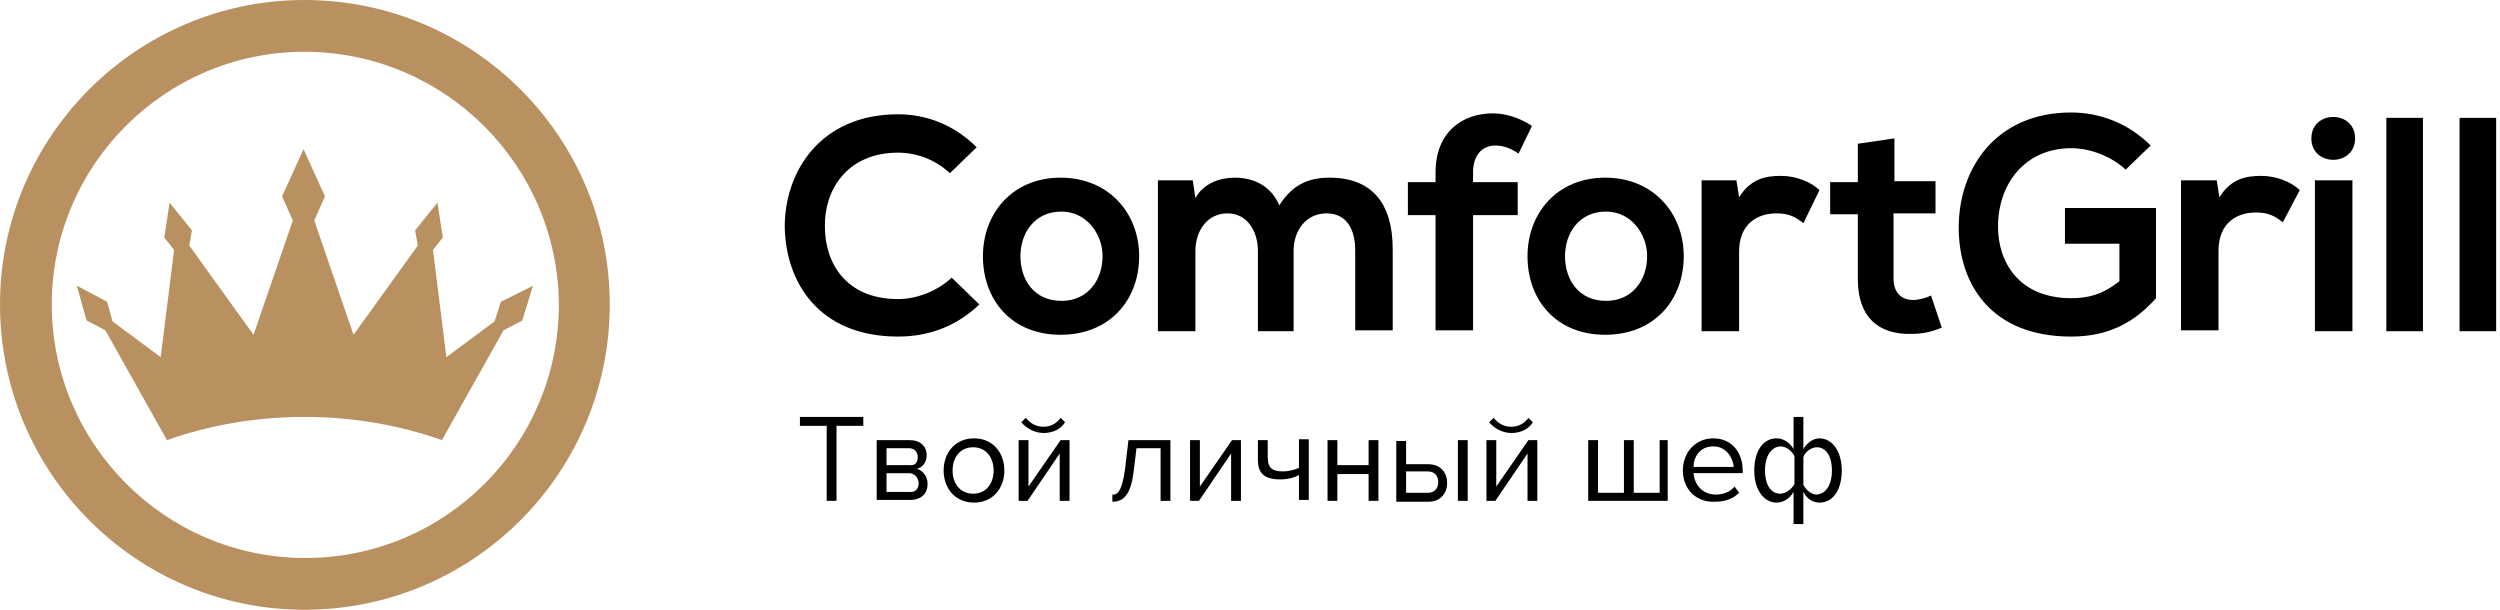 <svg width="205" height="50" viewBox="0 0 205 50" fill="none" xmlns="http://www.w3.org/2000/svg">
<g clip-path="url(#clip0_35_1059)">
<path d="M80.307 24.964C78.477 26.721 76.208 27.599 73.646 27.599C67.13 27.599 64.422 23.133 64.348 18.595C64.348 14.056 67.277 9.371 73.646 9.371C75.988 9.371 78.258 10.249 80.088 12.079L77.892 14.202C76.72 13.104 75.183 12.518 73.646 12.518C69.4 12.518 67.57 15.666 67.643 18.595C67.643 21.523 69.326 24.524 73.646 24.524C75.183 24.524 76.867 23.866 78.038 22.767L80.307 24.964Z" fill="black"/>
<path d="M93.411 21.01C93.411 24.597 90.995 27.452 86.969 27.452C82.943 27.452 80.6 24.597 80.6 21.01C80.6 17.496 83.016 14.568 86.969 14.568C90.922 14.568 93.411 17.496 93.411 21.01ZM83.675 21.01C83.675 22.914 84.773 24.671 87.042 24.671C89.239 24.671 90.41 22.914 90.41 21.01C90.41 19.18 89.092 17.35 87.042 17.35C84.773 17.35 83.675 19.18 83.675 21.01Z" fill="black"/>
<path d="M103.148 27.16V20.571C103.148 18.96 102.269 17.496 100.659 17.496C98.975 17.496 98.023 18.96 98.023 20.571V27.16H94.949V14.788H97.804L98.023 16.252C98.682 15.007 100.073 14.568 101.244 14.568C102.709 14.568 104.173 15.154 104.905 16.837C106.003 15.081 107.394 14.568 109.004 14.568C112.518 14.568 114.202 16.691 114.202 20.425V27.086H111.127V20.498C111.127 18.887 110.469 17.496 108.785 17.496C107.101 17.496 106.076 18.887 106.076 20.571V27.16H103.148Z" fill="black"/>
<path d="M117.716 27.16V17.643H115.447V14.934H117.716V14.129C117.716 10.835 119.912 9.297 122.401 9.297C123.499 9.297 124.597 9.663 125.622 10.322L124.524 12.592C123.865 12.152 123.28 11.933 122.621 11.933C121.596 11.933 120.791 12.665 120.791 14.129V14.934H124.451V17.643H120.791V27.087H117.716V27.16Z" fill="black"/>
<path d="M138.067 21.01C138.067 24.597 135.651 27.452 131.625 27.452C127.599 27.452 125.256 24.597 125.256 21.01C125.256 17.496 127.672 14.568 131.625 14.568C135.578 14.568 138.067 17.496 138.067 21.01ZM128.331 21.01C128.331 22.914 129.429 24.671 131.698 24.671C133.894 24.671 135.066 22.914 135.066 21.01C135.066 19.18 133.748 17.35 131.698 17.35C129.429 17.35 128.331 19.18 128.331 21.01Z" fill="black"/>
<path d="M142.387 14.788L142.606 16.179C143.558 14.642 144.802 14.422 146.047 14.422C147.291 14.422 148.536 14.934 149.195 15.593L147.877 18.302C147.218 17.789 146.706 17.497 145.681 17.497C144.07 17.497 142.606 18.375 142.606 20.644V27.16H139.531V14.788H142.387Z" fill="black"/>
<path d="M155.344 11.347V14.861H158.712V17.497H155.271V22.841C155.271 24.012 155.93 24.598 156.881 24.598C157.321 24.598 157.906 24.451 158.346 24.232L159.224 26.867C158.346 27.233 157.614 27.379 156.735 27.379C154.026 27.453 152.343 25.988 152.343 22.914V17.57H150.073V14.934H152.343V11.786L155.344 11.347Z" fill="black"/>
<path d="M174.304 13.909C173.133 12.811 171.376 12.152 169.839 12.152C166.105 12.152 163.836 15.007 163.836 18.595C163.836 21.45 165.52 24.451 169.839 24.451C171.23 24.451 172.401 24.158 173.792 23.06V19.985H169.326V17.057H176.793V24.451C175.036 26.428 172.913 27.599 169.839 27.599C163.25 27.599 160.615 23.28 160.615 18.668C160.615 13.763 163.689 9.224 169.839 9.224C172.181 9.224 174.524 10.103 176.354 11.933L174.304 13.909Z" fill="black"/>
<path d="M181.772 14.788L181.991 16.179C182.943 14.642 184.187 14.422 185.432 14.422C186.676 14.422 187.921 14.934 188.58 15.593L187.189 18.229C186.53 17.716 186.017 17.423 184.993 17.423C183.382 17.423 181.918 18.302 181.918 20.571V27.087H178.843V14.788H181.772Z" fill="black"/>
<path d="M193.119 11.347C193.119 13.69 189.531 13.69 189.531 11.347C189.531 9.004 193.119 9.004 193.119 11.347ZM189.824 14.788V27.16H192.899V14.788H189.824Z" fill="black"/>
<path d="M198.682 9.663V27.16H195.681V9.663H198.682Z" fill="black"/>
<path d="M204.685 9.663V27.16H201.684V9.663H204.685Z" fill="black"/>
<path d="M67.789 41.069V34.92H65.593V34.188H70.79V34.92H68.594V41.069H67.789Z" fill="black"/>
<path d="M71.888 41.069V36.091H74.597C75.475 36.091 75.988 36.603 75.988 37.335C75.988 37.921 75.622 38.36 75.183 38.433C75.695 38.58 76.061 39.092 76.061 39.678C76.061 40.483 75.549 40.996 74.597 40.996H71.888V41.069ZM75.256 37.482C75.256 37.042 74.963 36.75 74.524 36.75H72.694V38.141H74.524C75.036 38.214 75.256 37.921 75.256 37.482ZM75.329 39.605C75.329 39.239 75.036 38.8 74.524 38.8H72.694V40.337H74.524C75.036 40.41 75.329 40.117 75.329 39.605Z" fill="black"/>
<path d="M77.379 38.58C77.379 37.116 78.331 35.944 79.868 35.944C81.405 35.944 82.357 37.116 82.357 38.58C82.357 40.044 81.405 41.215 79.868 41.215C78.331 41.215 77.379 40.044 77.379 38.58ZM81.478 38.58C81.478 37.555 80.893 36.676 79.795 36.676C78.697 36.676 78.111 37.555 78.111 38.58C78.111 39.605 78.697 40.483 79.795 40.483C80.893 40.483 81.478 39.605 81.478 38.58Z" fill="black"/>
<path d="M83.528 41.069V36.091H84.334V39.898L86.969 36.091H87.701V41.069H86.896V37.189L84.26 41.069H83.528ZM85.578 35.505C84.846 35.505 84.187 35.139 83.748 34.627L84.114 34.261C84.48 34.7 84.919 34.993 85.578 34.993C86.164 34.993 86.676 34.7 86.969 34.261L87.335 34.627C86.969 35.212 86.31 35.505 85.578 35.505Z" fill="black"/>
<path d="M91.288 40.556C91.728 40.556 92.02 40.044 92.24 38.58L92.533 36.091H95.974V41.069H95.168V36.75H93.192L92.972 38.58C92.752 40.41 92.24 41.142 91.215 41.142V40.556H91.288Z" fill="black"/>
<path d="M97.584 41.069V36.091H98.389V39.898L101.025 36.091H101.757V41.069H100.951V37.189L98.316 41.069H97.584Z" fill="black"/>
<path d="M103.953 36.091V37.482C103.953 38.433 104.392 38.653 105.197 38.653C105.71 38.653 106.222 38.507 106.515 38.36V36.018H107.32V40.996H106.515V38.946C106.149 39.166 105.564 39.312 104.978 39.312C103.66 39.312 103.148 38.799 103.148 37.701V36.091H103.953Z" fill="black"/>
<path d="M108.858 41.069V36.091H109.663V38.141H112.225V36.091H113.03V41.069H112.225V38.873H109.663V41.069H108.858Z" fill="black"/>
<path d="M115.3 36.091V38.067H117.13C118.155 38.067 118.667 38.8 118.667 39.605C118.667 40.41 118.155 41.142 117.13 41.142H114.495V36.164H115.3V36.091ZM115.3 38.726V40.41H117.057C117.643 40.41 117.935 40.044 117.935 39.532C117.935 39.019 117.643 38.653 117.057 38.653H115.3V38.726ZM119.546 41.069V36.091H120.351V41.069H119.546Z" fill="black"/>
<path d="M121.888 41.069V36.091H122.694V39.898L125.329 36.091H126.061V41.069H125.256V37.189L122.62 41.069H121.888ZM123.938 35.505C123.206 35.505 122.547 35.139 122.108 34.627L122.474 34.261C122.84 34.7 123.279 34.993 123.938 34.993C124.524 34.993 125.036 34.7 125.329 34.261L125.695 34.627C125.329 35.212 124.67 35.505 123.938 35.505Z" fill="black"/>
<path d="M136.75 36.091V41.069H130.234V36.091H131.039V40.41H133.162V36.091H133.968V40.41H136.091V36.091H136.75Z" fill="black"/>
<path d="M137.994 38.58C137.994 37.116 139.019 35.944 140.483 35.944C142.02 35.944 142.899 37.116 142.899 38.58V38.799H138.872C138.946 39.751 139.604 40.556 140.703 40.556C141.288 40.556 141.874 40.337 142.24 39.898L142.606 40.41C142.093 40.922 141.435 41.142 140.629 41.142C139.092 41.215 137.994 40.117 137.994 38.58ZM140.483 36.603C139.385 36.603 138.872 37.482 138.872 38.287H142.167C142.093 37.555 141.581 36.603 140.483 36.603Z" fill="black"/>
<path d="M147.071 36.823V34.188H147.877V36.823C148.17 36.31 148.682 35.944 149.194 35.944C150.219 35.944 151.025 36.969 151.025 38.58C151.025 40.19 150.293 41.215 149.194 41.215C148.682 41.215 148.17 40.922 147.877 40.337V42.972H147.071V40.337C146.779 40.849 146.266 41.215 145.681 41.215C144.656 41.215 143.85 40.19 143.85 38.58C143.85 36.969 144.582 35.944 145.681 35.944C146.266 35.944 146.779 36.31 147.071 36.823ZM144.729 38.58C144.729 39.678 145.168 40.483 145.973 40.483C146.413 40.483 146.925 40.117 147.145 39.678V37.409C146.925 36.969 146.486 36.603 145.973 36.603C145.168 36.676 144.729 37.482 144.729 38.58ZM150.219 38.58C150.219 37.482 149.78 36.676 148.975 36.676C148.536 36.676 148.023 37.043 147.877 37.482V39.751C148.096 40.19 148.536 40.556 148.975 40.556C149.78 40.483 150.219 39.678 150.219 38.58Z" fill="black"/>
<path d="M24.963 50C11.201 50 0 38.799 0 24.963C0 11.201 11.201 0 24.963 0C38.799 0 50 11.201 50 24.963C50 38.799 38.799 50 24.963 50ZM24.963 4.246C13.543 4.246 4.246 13.543 4.246 24.963C4.246 36.384 13.543 45.754 25.037 45.754C36.53 45.754 45.827 36.457 45.827 24.963C45.754 13.543 36.457 4.246 24.963 4.246Z" fill="#B99161"/>
<path d="M43.704 23.426L41.069 24.744L40.556 26.354L36.603 29.283L35.505 20.498L36.31 19.473L35.871 16.618L34.041 18.887L34.261 20.132L28.99 27.453L25.769 18.082L26.647 16.105L24.89 12.226L23.133 16.105L24.012 18.082L20.791 27.453L15.52 20.132L15.739 18.887L13.909 16.618L13.47 19.473L14.275 20.498L13.177 29.283L9.224 26.354L8.785 24.744L6.296 23.426L7.101 26.281L8.639 27.087L13.69 36.091C17.204 34.846 21.01 34.188 24.963 34.188C28.917 34.188 32.723 34.846 36.237 36.091L41.289 27.087L42.826 26.281L43.704 23.426Z" fill="#B99161"/>
</g>
<defs>
<clipPath id="clip0_35_1059">
<rect width="204.685" height="50" fill="white"/>
</clipPath>
</defs>
</svg>
